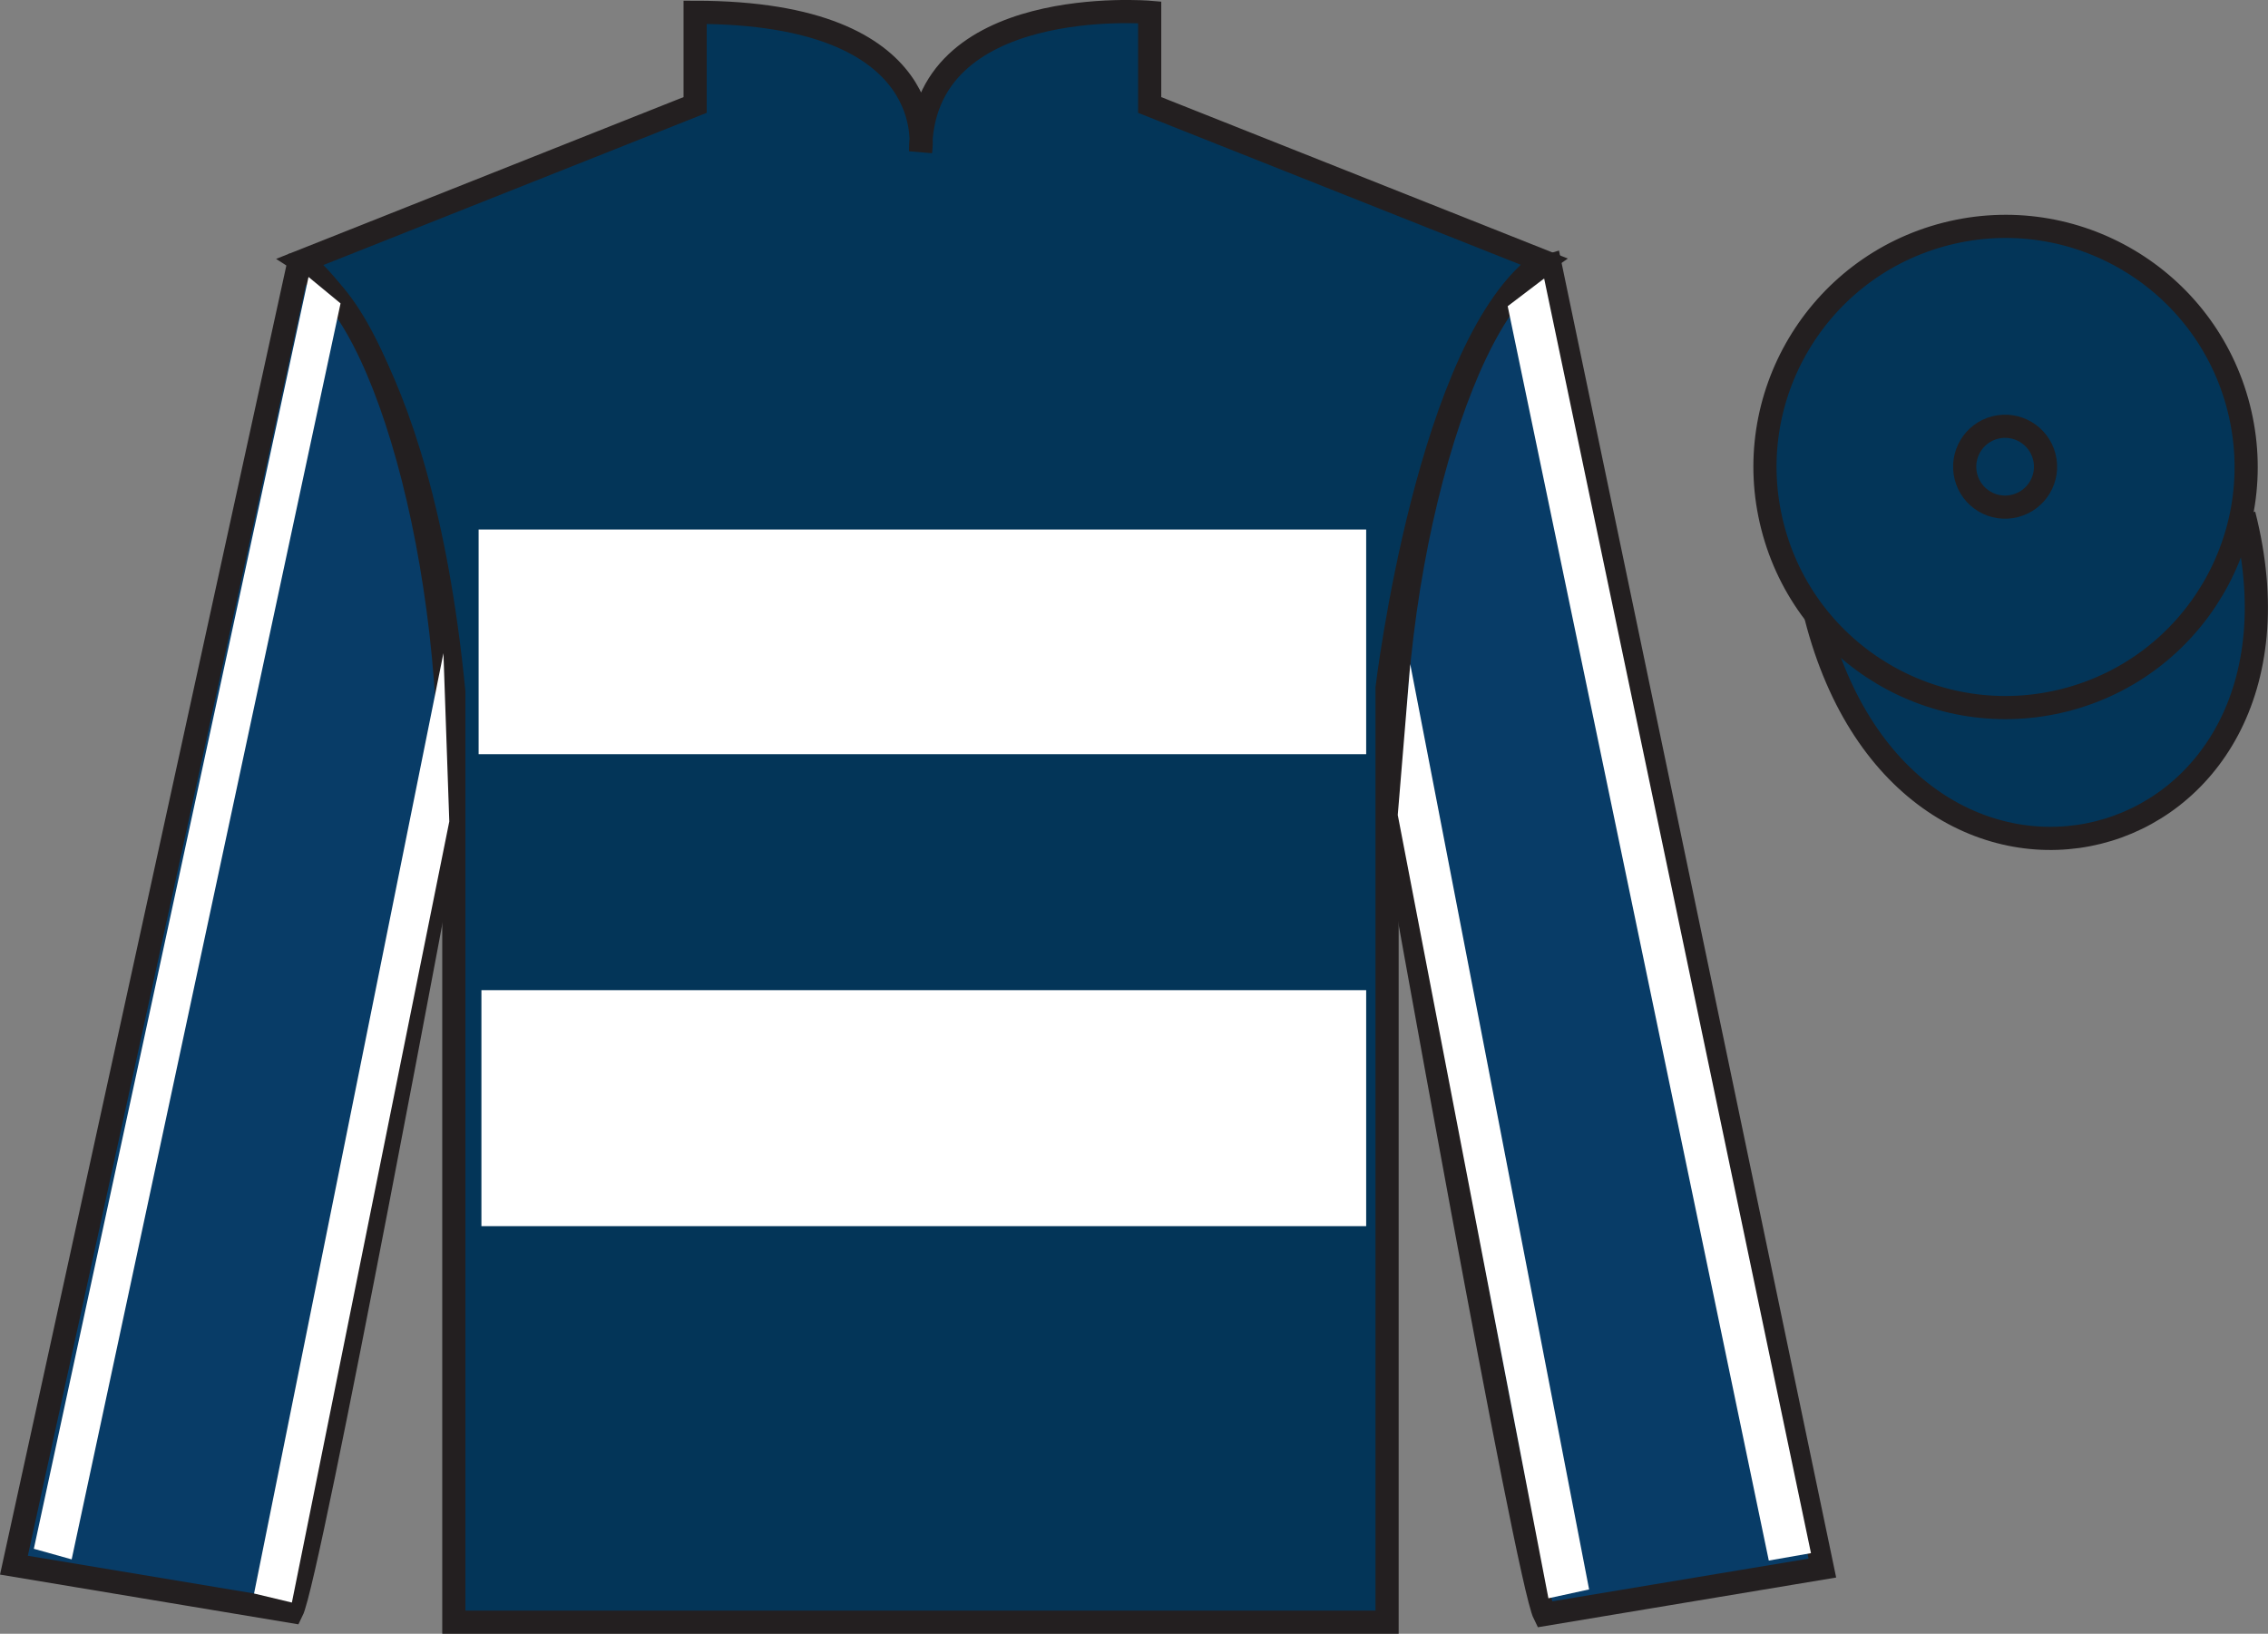 <?xml version="1.0" encoding="UTF-8"?>
<svg xmlns="http://www.w3.org/2000/svg" xmlns:xlink="http://www.w3.org/1999/xlink" width="97.92pt" height="70.53pt" viewBox="0 0 97.92 70.53" version="1.1">
<rect x="0" y="0" width="97.92" height="70.53" fill="#808080" stroke="none"/>
<g id="surface0">
<path style=" stroke:none;fill-rule:nonzero;fill:rgb(1.442%,20.818%,34.409%);fill-opacity:1;" d="M 13.012 11.281 C 13.012 11.281 18.094 14.531 19.594 29.863 C 19.594 29.863 19.594 44.863 19.594 70.031 L 59.887 70.031 L 59.887 29.695 C 59.887 29.695 61.68 14.695 66.637 11.281 L 49.637 4.531 L 49.637 0.531 C 49.637 0.531 39.746 -0.305 39.746 6.531 C 39.746 6.531 40.762 0.531 30.012 0.531 L 30.012 4.531 L 13.012 11.281 "/>
<path style="fill:none;stroke-width:10;stroke-linecap:butt;stroke-linejoin:miter;stroke:rgb(13.73%,12.16%,12.549%);stroke-opacity:1;stroke-miterlimit:4;" d="M 130.117 592.487 C 130.117 592.487 180.938 559.987 195.938 406.667 C 195.938 406.667 195.938 256.667 195.938 4.987 L 598.867 4.987 L 598.867 408.347 C 598.867 408.347 616.797 558.347 666.367 592.487 L 496.367 659.987 L 496.367 699.987 C 496.367 699.987 397.461 708.347 397.461 639.987 C 397.461 639.987 407.617 699.987 300.117 699.987 L 300.117 659.987 L 130.117 592.487 Z M 130.117 592.487 " transform="matrix(0.1,0,0,-0.1,0,70.53)"/>
<path style=" stroke:none;fill-rule:nonzero;fill:rgb(3.247%,23.717%,40.444%);fill-opacity:1;" d="M 78.68 67.695 L 66.93 11.445 C 63.43 12.445 59.68 24.445 60.18 35.945 C 60.18 35.945 65.93 68.195 66.68 69.695 L 78.68 67.695 "/>
<path style="fill:none;stroke-width:10;stroke-linecap:butt;stroke-linejoin:miter;stroke:rgb(13.73%,12.16%,12.549%);stroke-opacity:1;stroke-miterlimit:4;" d="M 786.797 28.347 L 669.297 590.847 C 634.297 580.847 596.797 460.847 601.797 345.847 C 601.797 345.847 659.297 23.347 666.797 8.347 L 786.797 28.347 Z M 786.797 28.347 " transform="matrix(0.1,0,0,-0.1,0,70.53)"/>
<path style="fill-rule:nonzero;fill:rgb(1.442%,20.818%,34.409%);fill-opacity:1;stroke-width:10;stroke-linecap:butt;stroke-linejoin:miter;stroke:rgb(13.73%,12.16%,12.549%);stroke-opacity:1;stroke-miterlimit:4;" d="M 783.984 439.245 C 823.672 283.62 1007.617 331.198 968.828 483.191 " transform="matrix(0.1,0,0,-0.1,0,70.53)"/>
<path style=" stroke:none;fill-rule:nonzero;fill:rgb(100%,100%,100%);fill-opacity:1;" d="M 20.664 32.559 L 58.984 32.559 L 58.984 22.859 L 20.664 22.859 L 20.664 32.559 Z M 20.664 32.559 "/>
<path style=" stroke:none;fill-rule:nonzero;fill:rgb(100%,100%,100%);fill-opacity:1;" d="M 20.785 52.934 L 58.984 52.934 L 58.984 42.746 L 20.785 42.746 L 20.785 52.934 Z M 20.785 52.934 "/>
<path style=" stroke:none;fill-rule:nonzero;fill:rgb(1.442%,20.818%,34.409%);fill-opacity:1;" d="M 89.156 30.223 C 94.715 28.805 98.07 23.148 96.652 17.594 C 95.234 12.035 89.578 8.68 84.02 10.098 C 78.465 11.516 75.105 17.172 76.527 22.727 C 77.945 28.285 83.598 31.641 89.156 30.223 "/>
<path style="fill:none;stroke-width:10;stroke-linecap:butt;stroke-linejoin:miter;stroke:rgb(13.73%,12.16%,12.549%);stroke-opacity:1;stroke-miterlimit:4;" d="M 891.562 403.073 C 947.148 417.253 980.703 473.816 966.523 529.362 C 952.344 584.948 895.781 618.503 840.195 604.323 C 784.648 590.144 751.055 533.581 765.273 478.034 C 779.453 422.448 835.977 388.894 891.562 403.073 Z M 891.562 403.073 " transform="matrix(0.1,0,0,-0.1,0,70.53)"/>
<path style=" stroke:none;fill-rule:nonzero;fill:rgb(1.442%,20.818%,34.409%);fill-opacity:1;" d="M 87 21.84 C 87.934 21.602 88.5 20.652 88.262 19.719 C 88.023 18.785 87.074 18.219 86.137 18.457 C 85.203 18.695 84.641 19.648 84.879 20.582 C 85.117 21.516 86.066 22.078 87 21.84 "/>
<path style="fill:none;stroke-width:10;stroke-linecap:butt;stroke-linejoin:miter;stroke:rgb(13.73%,12.16%,12.549%);stroke-opacity:1;stroke-miterlimit:4;" d="M 870 486.902 C 879.336 489.284 885 498.777 882.617 508.113 C 880.234 517.448 870.742 523.112 861.367 520.73 C 852.031 518.347 846.406 508.816 848.789 499.48 C 851.172 490.144 860.664 484.519 870 486.902 Z M 870 486.902 " transform="matrix(0.1,0,0,-0.1,0,70.53)"/>
<path style=" stroke:none;fill-rule:nonzero;fill:rgb(3.247%,23.717%,40.444%);fill-opacity:1;" d="M 12.602 69.57 C 13.352 68.07 19.352 35.82 19.352 35.82 C 19.852 24.32 16.352 12.57 12.852 11.57 L 0.602 67.57 L 12.602 69.57 "/>
<path style="fill:none;stroke-width:10;stroke-linecap:butt;stroke-linejoin:miter;stroke:rgb(13.73%,12.16%,12.549%);stroke-opacity:1;stroke-miterlimit:4;" d="M 126.016 9.597 C 133.516 24.597 193.516 347.097 193.516 347.097 C 198.516 462.097 163.516 579.597 128.516 589.597 L 6.016 29.597 L 126.016 9.597 Z M 126.016 9.597 " transform="matrix(0.1,0,0,-0.1,0,70.53)"/>
<path style=" stroke:none;fill-rule:nonzero;fill:rgb(100%,100%,100%);fill-opacity:1;" d="M 3.094 67.32 L 14.703 13.098 L 13.32 11.957 L 1.461 66.863 L 3.094 67.32 "/>
<path style=" stroke:none;fill-rule:nonzero;fill:rgb(100%,100%,100%);fill-opacity:1;" d="M 12.602 69.184 L 19.398 35.465 L 19.145 28.199 L 10.969 68.793 L 12.602 69.184 "/>
<path style=" stroke:none;fill-rule:nonzero;fill:rgb(100%,100%,100%);fill-opacity:1;" d="M 76.367 67.371 L 65.094 13.219 L 66.668 12.023 L 78.188 67.051 L 76.367 67.371 "/>
<path style=" stroke:none;fill-rule:nonzero;fill:rgb(100%,100%,100%);fill-opacity:1;" d="M 66.852 69 L 60.348 35.184 L 60.887 28.672 L 68.609 68.617 L 66.852 69 "/>
</g>
</svg>
